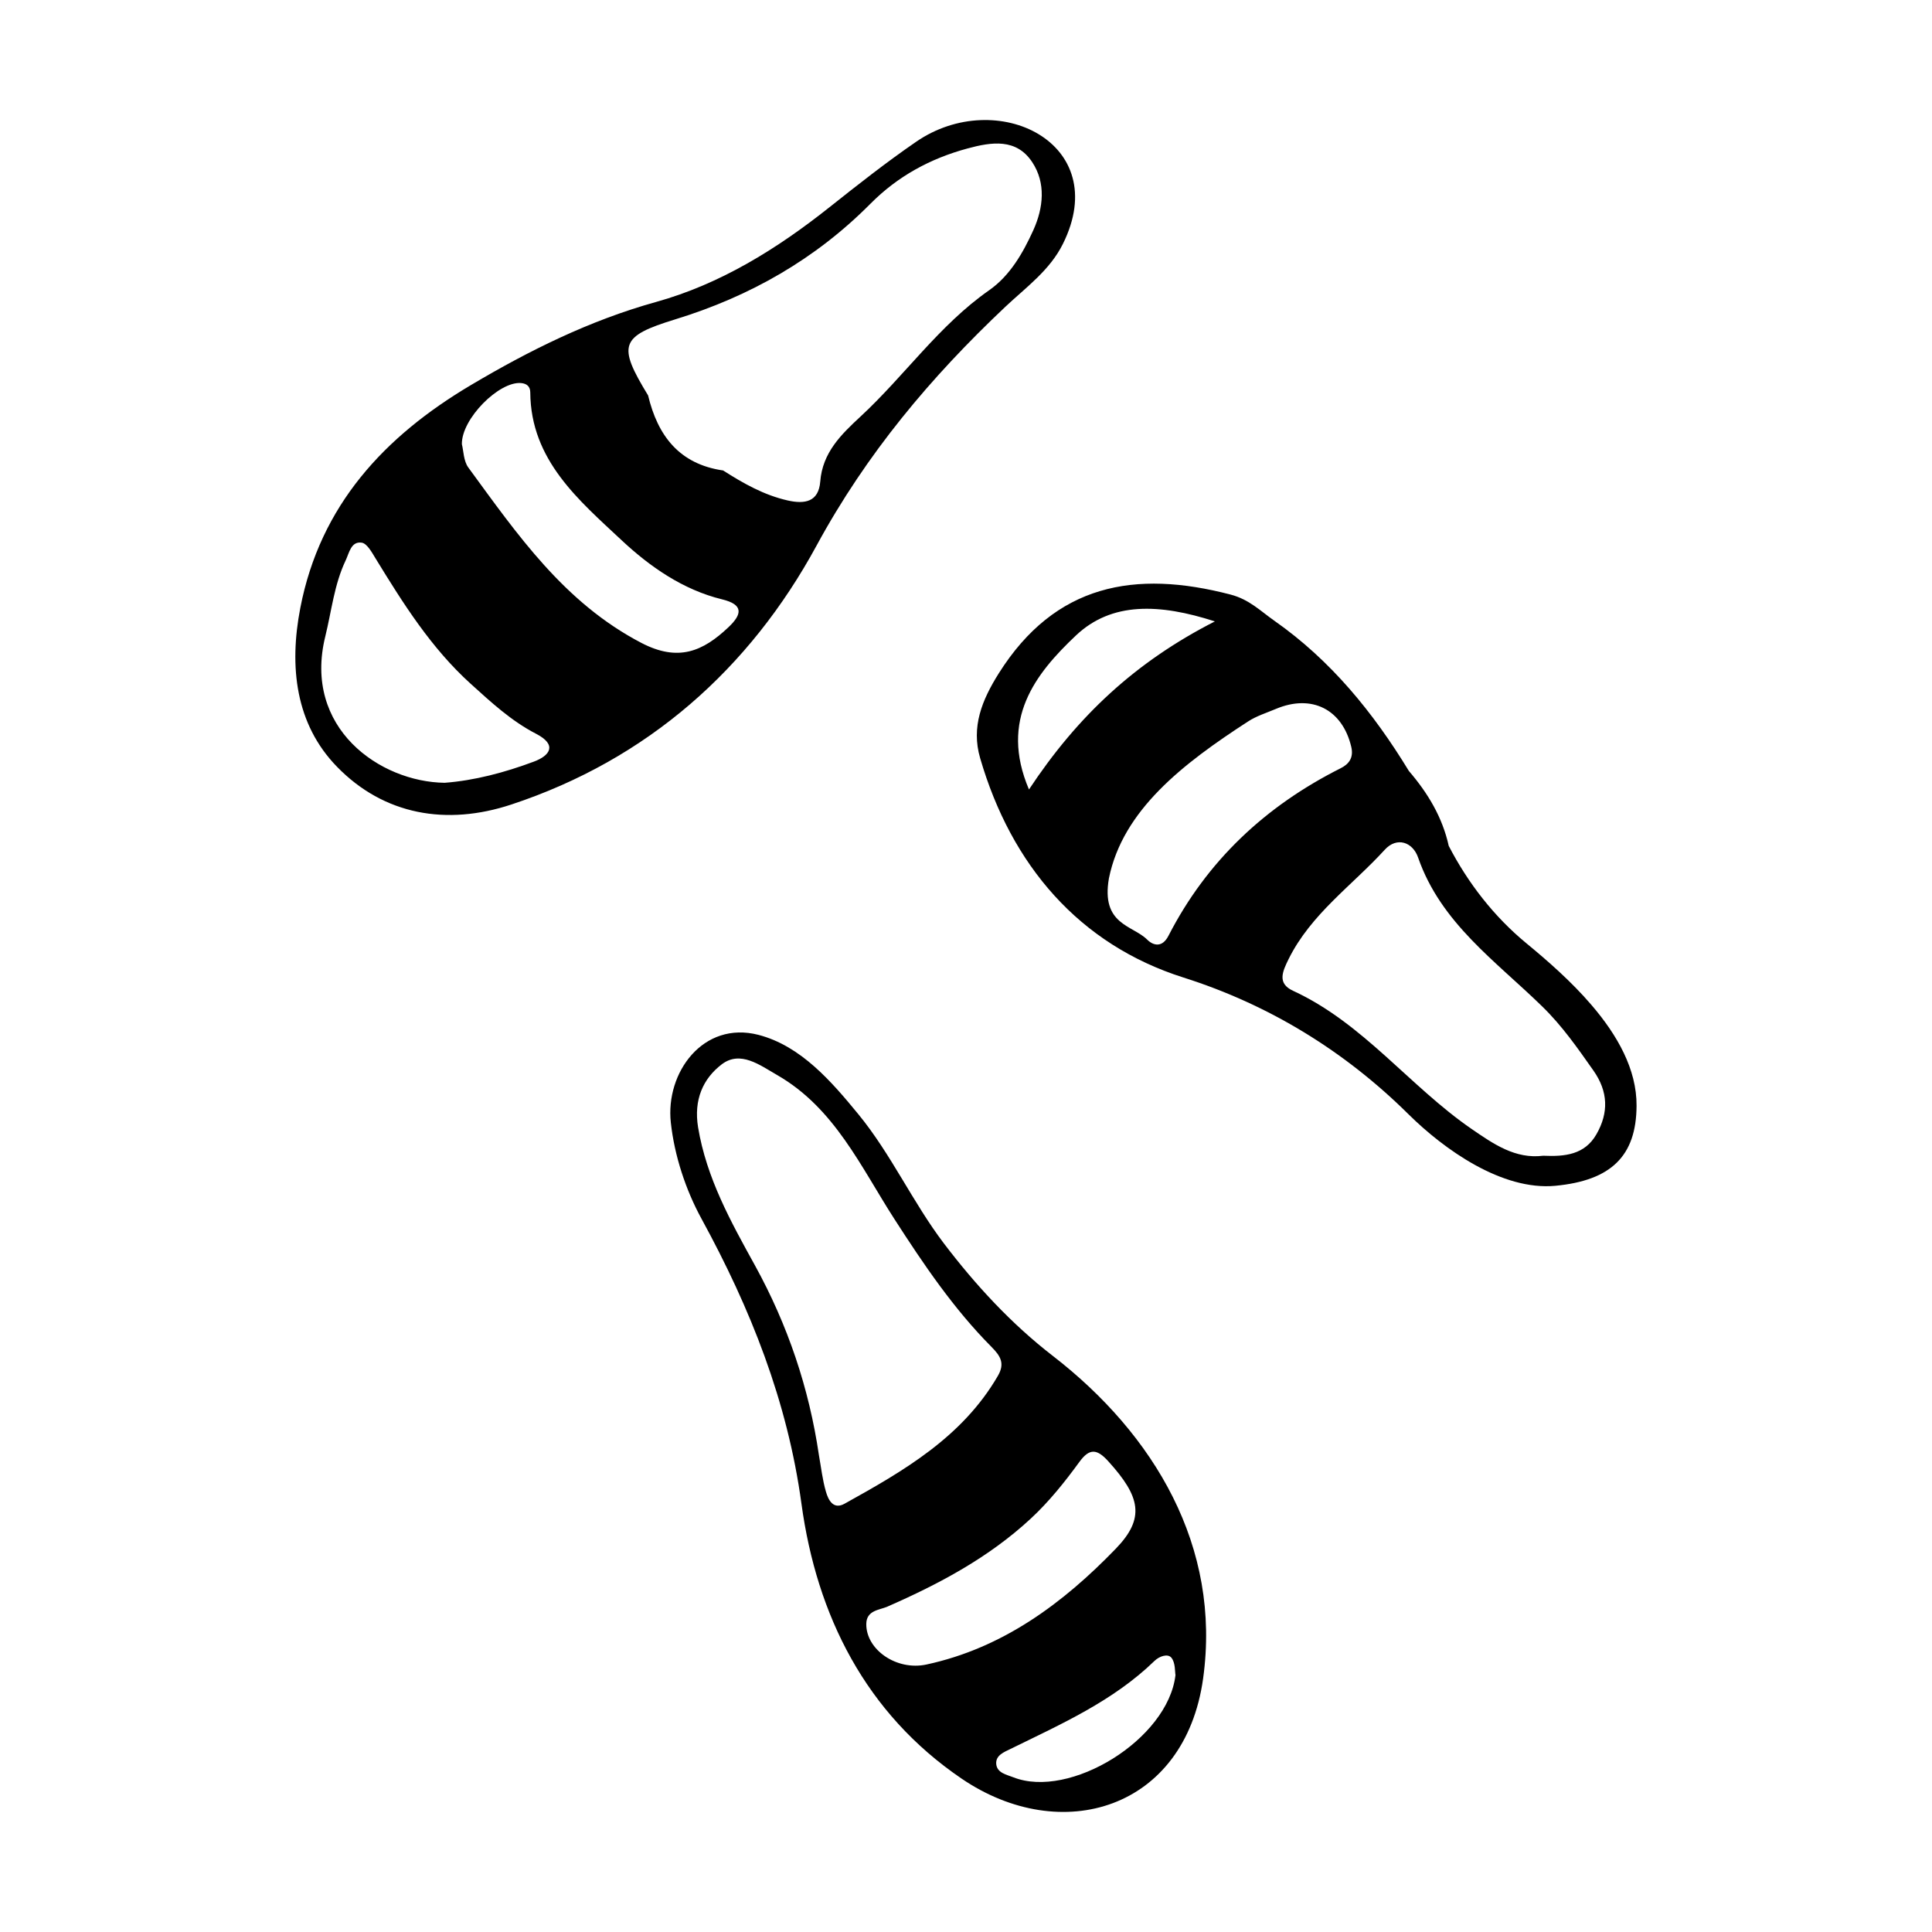 <?xml version="1.0" encoding="UTF-8"?>
<!-- Uploaded to: ICON Repo, www.svgrepo.com, Generator: ICON Repo Mixer Tools -->
<svg fill="#000000" width="800px" height="800px" version="1.1" viewBox="144 144 512 512" xmlns="http://www.w3.org/2000/svg">
 <path d="m360.39 288.6c13.262-24.414 30.289-44.672 50.074-63.332 5.481-5.164 11.75-9.637 15.219-16.641 13.324-26.777-17.551-41.727-38.875-27.07-7.926 5.445-15.488 11.406-23.023 17.387-13.898 11.035-28.902 20.355-45.977 25.094-17.566 4.891-33.574 12.852-49.031 22.023-22.832 13.547-39.918 31.781-45.188 59.031-3.023 15.594-1.281 30.816 9.715 42.102 12.43 12.785 29.039 15.695 46.188 10.016 36.141-11.934 63.199-36.023 80.898-68.609zm-37.395-59.984c19.766-6.066 37.137-15.957 51.711-30.656 7.203-7.25 15.805-11.941 25.668-14.609 6.473-1.762 12.977-2.707 17.156 3.594 3.688 5.543 2.996 12.121 0.312 18.055-2.762 6.082-6.195 12.07-11.723 15.93-13.262 9.273-22.375 22.633-34.051 33.438-5.141 4.762-10.098 9.551-10.695 17.262-0.434 5.387-4.09 6.031-8.664 4.988-6.277-1.426-11.73-4.527-17.078-7.941-11.578-1.672-17.32-9.176-19.879-19.887-8.129-13.336-7.457-15.668 7.242-20.172zm-40.922 16.898c1.57 0.133 2.438 0.941 2.453 2.473 0.121 17.984 12.906 28.598 24.309 39.277 7.379 6.891 16.148 13.035 26.512 15.566 5.68 1.379 5.394 3.898 1.723 7.371-6.793 6.438-13.316 9.273-23.113 4.168-20.469-10.676-32.867-28.742-45.848-46.473-1.281-1.75-1.254-4.445-1.707-6.168-0.141-6.731 9.871-16.715 15.672-16.215zm-51.867 67.137c1.668-6.758 2.359-13.75 5.394-20.129 0.953-2.004 1.43-5.113 4.246-4.711 1.426 0.203 2.715 2.594 3.707 4.219 7.285 11.895 14.688 23.676 25.172 33.172 5.422 4.906 10.781 9.871 17.336 13.254 5.707 2.949 3.664 5.793-0.551 7.371-7.769 2.91-15.816 5.027-23.664 5.621-17.184-0.219-37.629-14.504-31.641-38.797zm192.77 190.65c-11.004-8.508-20.465-18.766-28.863-29.82-8.254-10.891-13.996-23.664-22.625-34.18-7.074-8.621-15.23-18.133-26.492-21.051-14.652-3.777-24.688 9.996-23.219 23.254 0.953 8.73 3.926 17.816 8.156 25.531 12.949 23.715 22.754 48.266 26.461 75.469 4.051 29.668 17.035 55.566 42.438 72.848 26.43 17.984 59.164 8.184 64.004-26.512 4.856-34.984-12.938-64.727-39.859-85.539zm-60.098 36c-0.918-3.133-1.273-6.438-1.859-9.684-2.606-17.75-8.258-34.48-16.934-50.246-6.402-11.598-12.852-23.148-15.09-36.637-1.184-7.281 1.301-12.871 6.273-16.672 4.934-3.75 10.082 0.191 14.711 2.852 15.219 8.758 22.168 24.379 31.074 38.188 7.734 12 15.66 23.73 25.715 33.855 2.492 2.504 3.551 4.457 1.664 7.688-9.43 16.219-24.938 25.16-40.613 33.855-2.992 1.672-4.32-1.008-4.941-3.199zm91.574 44.035c1.066 1.352 0.891 3.699 1.062 4.566-1.996 17.141-28.094 33-43 27.09-1.773-0.699-4.242-1.133-4.5-3.449-0.246-2.371 2.109-3.231 3.777-4.055 13.461-6.606 27.199-12.688 38.168-23.336 1.23-1.199 3.512-2.047 4.492-0.816zm-14.754-28.918c-13.949 14.438-29.91 26.328-50.168 30.695-7.949 1.715-16.016-3.941-15.957-10.723 0.02-3.672 3.508-3.703 5.578-4.609 13.75-6.027 26.828-12.977 37.969-23.293 4.922-4.559 9.027-9.719 12.93-15.062 2.684-3.691 4.664-3.481 7.672-0.156 8.492 9.363 9.816 15.051 1.977 23.148zm126.08-144.06c-5.379-6.289-11.754-11.828-17.227-16.34-8.59-7.07-15.523-15.992-20.625-25.855-1.676-7.609-5.559-14.027-10.566-19.855-9.422-15.457-20.641-29.281-35.625-39.789-3.723-2.609-6.648-5.652-11.621-6.949-25.293-6.609-46.496-2.828-61.434 20.879-4.445 7.07-7.352 14.168-4.938 22.453 8.254 28.379 26.27 49.414 53.902 58.16 22.68 7.195 42.715 19.488 59.594 36.203 9.512 9.41 24.848 20.309 38.938 18.984 14.777-1.402 21.457-7.883 21.527-21.184 0.074-9.711-5.144-18.805-11.926-26.707zm-149.09-57.137c-7.894-18.52 1.715-30.676 12.453-40.824 9.453-8.922 22.07-8.484 36.812-3.719-21.141 10.793-36.395 25.102-49.266 44.543zm36.953 38.793c-1.586 3.098-3.93 2.695-5.656 0.969-3.879-3.836-12.242-3.898-10.113-16.211 3.668-18.105 19.648-30.414 36.926-41.605 2.195-1.426 4.828-2.242 7.285-3.281 9.586-4.051 17.688 0.141 20.02 10.062 0.699 3.004-0.781 4.625-2.832 5.652-19.895 10.012-35.406 24.5-45.629 44.414zm113.44 52.562c-3.109 5.453-8.375 5.969-14.117 5.707-7.402 0.934-13.195-3.125-19-7.113-16.434-11.32-28.691-28.016-47.293-36.602-4.231-1.945-2.828-5.059-1.188-8.383 5.918-11.965 16.832-19.504 25.496-29 3.199-3.512 7.41-2.039 8.832 2.074 6.016 17.355 20.645 27.484 32.895 39.465 5.344 5.211 9.402 11.07 13.586 17.012 3.883 5.531 4.062 11.117 0.789 16.84z" fill-rule="evenodd"/>
</svg>